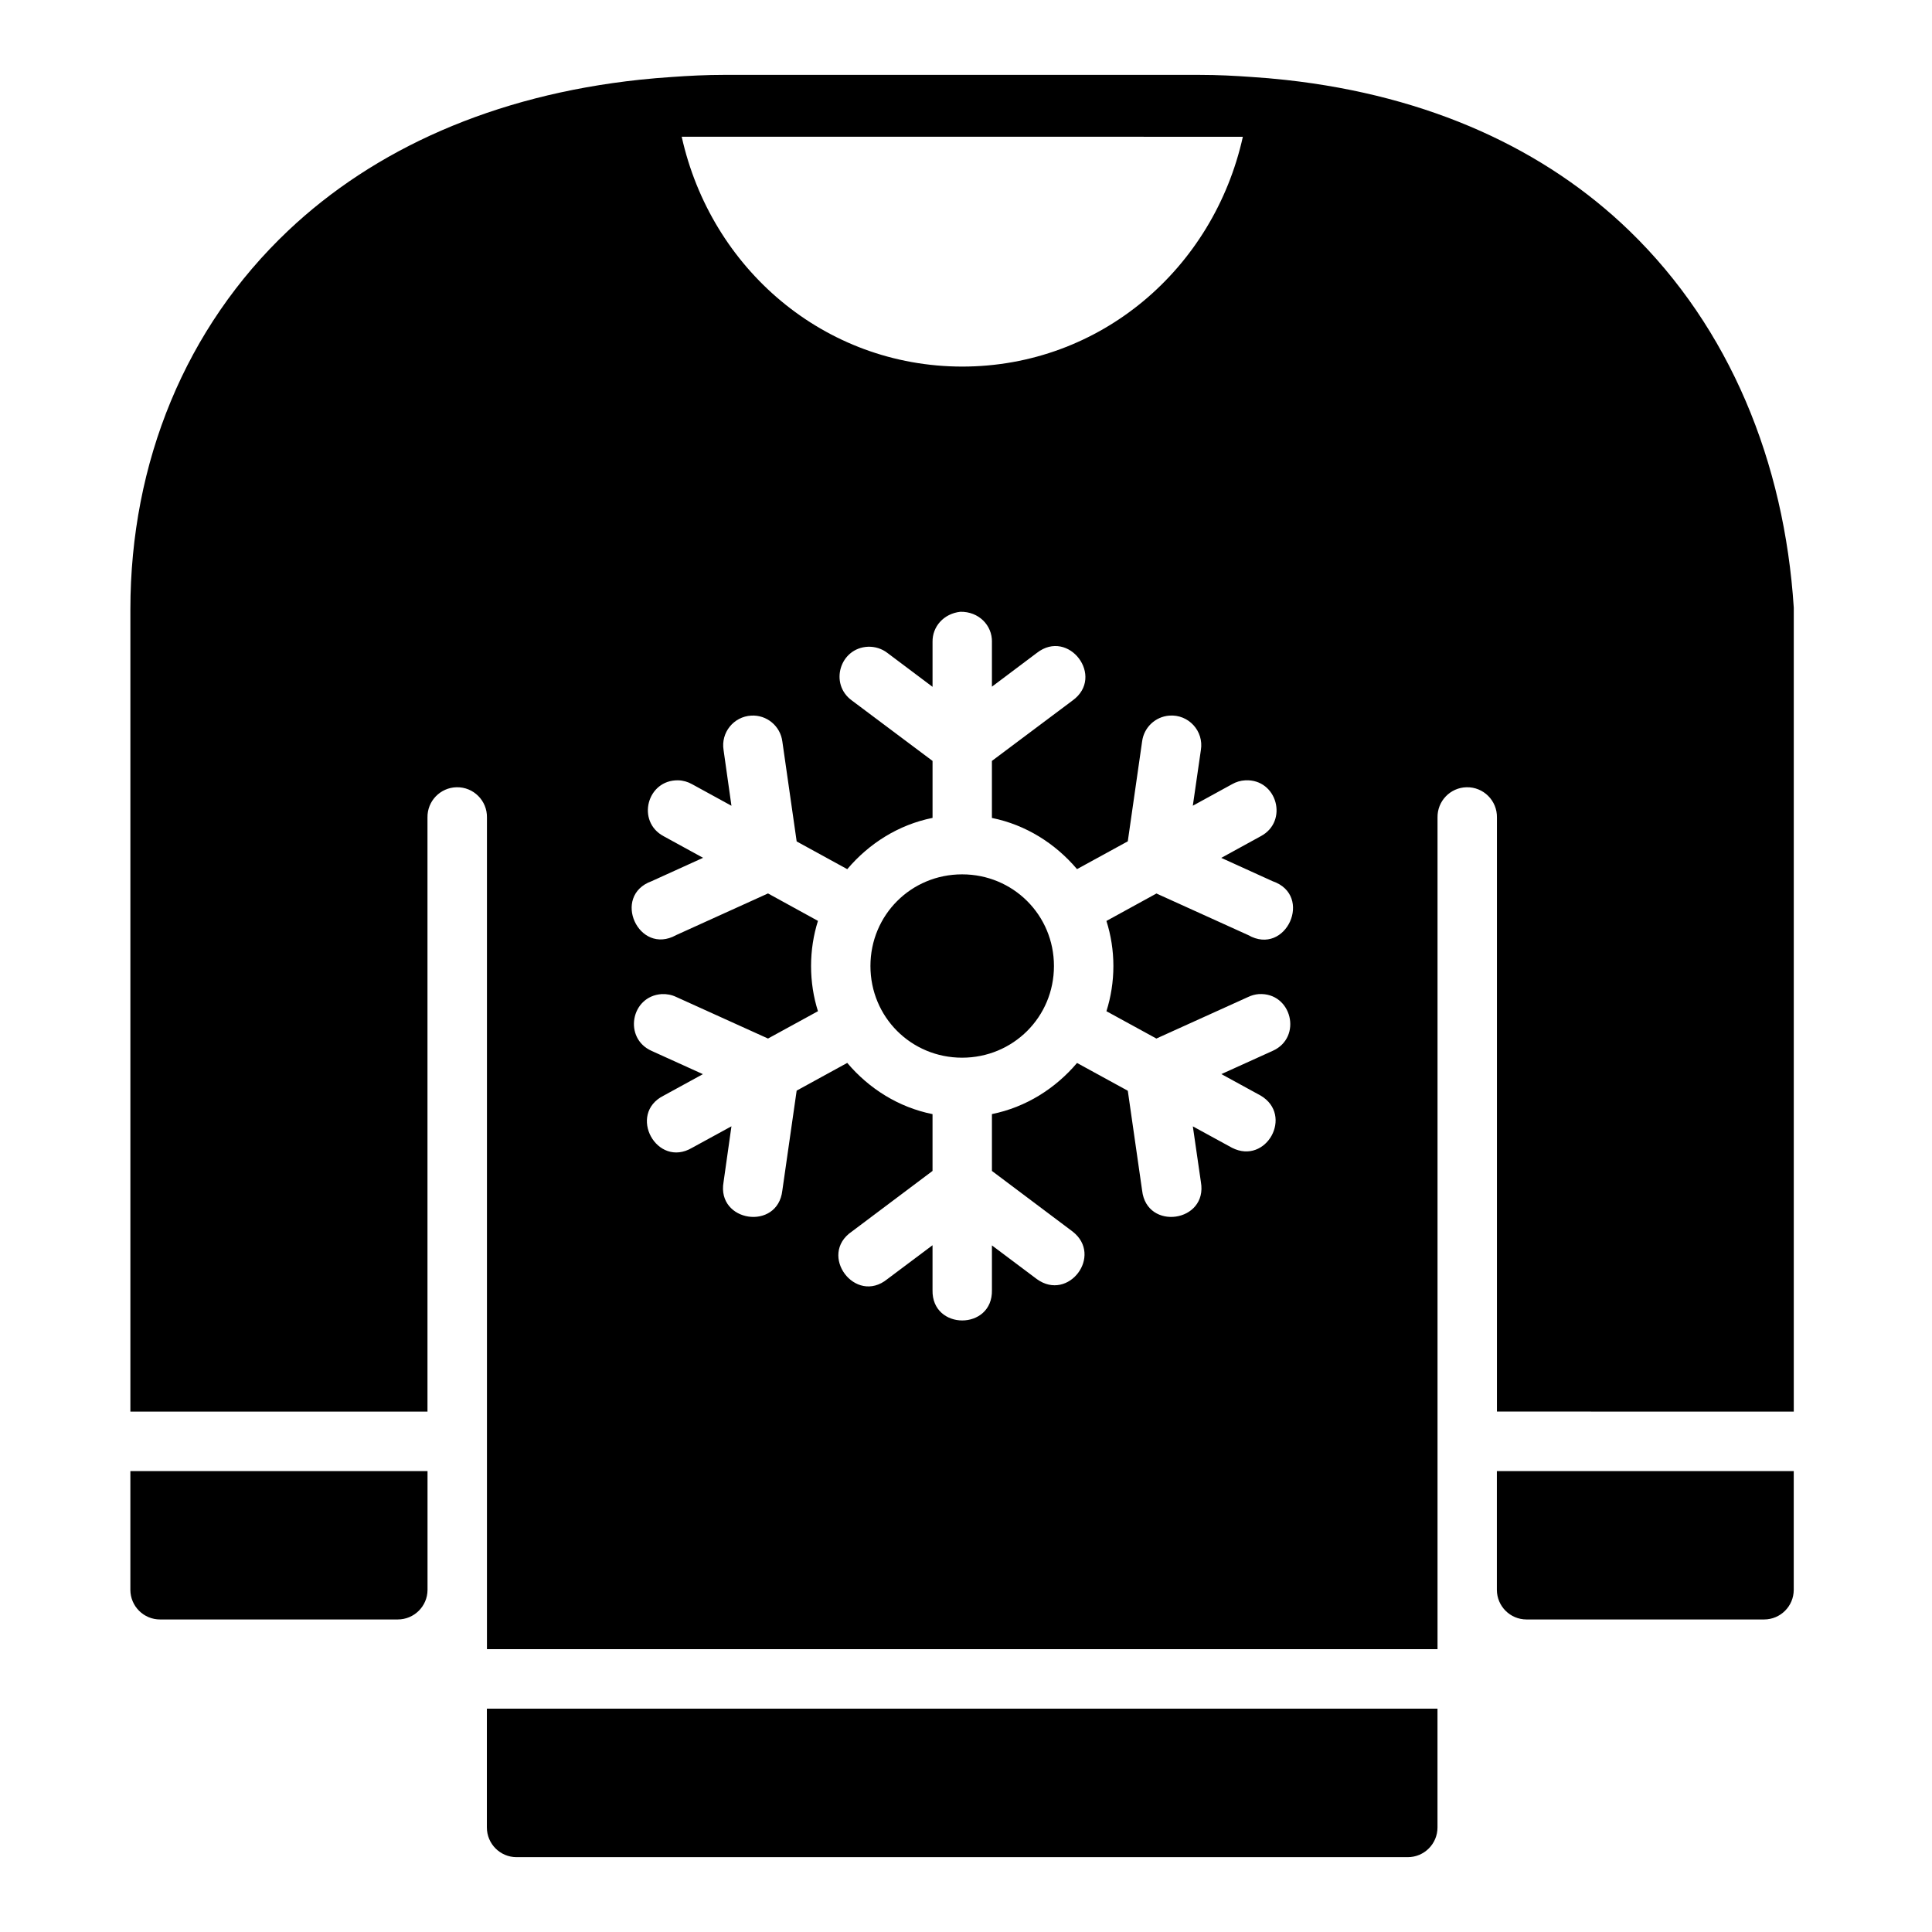<?xml version="1.0" encoding="UTF-8"?>
<!-- Uploaded to: SVG Repo, www.svgrepo.com, Generator: SVG Repo Mixer Tools -->
<svg fill="#000000" width="800px" height="800px" version="1.1" viewBox="144 144 512 512" xmlns="http://www.w3.org/2000/svg">
 <path d="m619.37 518.09v-212.57c0.004-0.148 0.004-0.305 0-0.461-2.492-38.629-16.961-74.121-43.512-99.844-22.199-21.508-52.836-35.828-91.16-40.035-3.195-0.348-6.082-0.598-9.023-0.781-4.445-0.32-8.977-0.555-13.715-0.555l-125.95-0.004c-4.828 0-9.457 0.238-14.008 0.566-2.738 0.18-5.43 0.402-8.465 0.723-38.758 4.141-70.352 18.422-93.148 39.977-27.191 25.711-41.836 61.395-41.836 100.41v212.57l78.75 0.008v-0.016c0-0.027-0.016-0.059-0.016-0.09v-157.33c-0.082-4.348 3.383-7.945 7.734-8.027 4.465-0.09 8.109 3.562 8.027 8.027v220.39h251.91v-220.39c-0.082-4.348 3.367-7.945 7.719-8.027 4.465-0.09 8.109 3.562 8.027 8.027v157.42zm-294.71-337.86 148.71 0.016c-7.766 34.969-37.766 60.883-74.371 60.902-36.594-0.031-66.582-25.957-74.34-60.914zm82.211 133.89v11.855l11.91-8.949c8.441-6.578 18.141 6.332 9.473 12.605l-21.387 16.02v15.113c9.004 1.82 16.812 6.789 22.555 13.562l13.453-7.363 3.797-26.461c0.469-3.703 3.477-6.566 7.195-6.856 5.09-0.395 9.203 4.082 8.379 9.117l-2.137 14.762 10.379-5.688c1.082-0.625 2.301-0.984 3.551-1.043 8.402-0.402 11.492 10.887 4.059 14.82l-10.453 5.734 13.605 6.18c10.918 3.738 3.562 20.008-6.457 14.285l-24.324-11.023-13.254 7.273c1.195 3.777 1.844 7.789 1.844 11.945 0 4.164-0.648 8.195-1.844 11.977l13.238 7.242 24.34-11.023c0.875-0.418 1.816-0.676 2.781-0.754 8.754-0.531 11.688 11.488 3.676 15.051l-13.574 6.148 10.426 5.703c8.77 5.199 1.473 18.453-7.609 13.82l-10.379-5.672 2.137 14.746c1.887 10.66-14.352 13.02-15.574 2.262l-3.797-26.445-13.453-7.363c-5.742 6.773-13.551 11.727-22.555 13.547v15.066l21.387 16.066c8.145 6.348-1.105 18.664-9.473 12.605l-11.914-8.934v11.84c0.238 10.73-15.98 10.73-15.742 0v-11.887l-11.977 8.98c-8.492 6.91-18.449-6.434-9.41-12.605l21.387-16.066v-15.051c-9.027-1.812-16.859-6.781-22.602-13.578l-13.406 7.348-3.797 26.477c-1.223 10.758-17.461 8.402-15.574-2.262l2.09-14.762-10.41 5.688c-9.359 5.547-17.273-8.945-7.551-13.82l10.395-5.688-13.59-6.164c-7.516-3.336-5.531-14.512 2.676-15.051 1.32-0.059 2.637 0.18 3.828 0.754l24.34 11.023 13.238-7.242c-1.195-3.781-1.828-7.812-1.828-11.977 0-4.164 0.637-8.18 1.828-11.961l-13.238-7.273-24.34 11.039c-9.945 5.535-17.207-10.418-6.504-14.285l13.637-6.195-10.441-5.719c-7.301-3.887-4.441-14.957 3.828-14.82 1.309 0.031 2.586 0.395 3.723 1.043l10.41 5.703-2.09-14.777c-0.746-4.609 2.66-8.848 7.32-9.117 4.125-0.238 7.731 2.758 8.258 6.856l3.797 26.492 13.406 7.348c5.742-6.793 13.574-11.781 22.602-13.59v-15.098l-21.387-16.02c-6.035-4.383-3.164-13.922 4.289-14.238 1.844-0.059 3.656 0.504 5.121 1.629l11.977 8.996v-11.902c-0.07-4.051 2.941-7.496 7.371-7.988 4.844-0.09 8.449 3.551 8.371 7.988zm-7.902 61.594c-13.52 0-24.293 10.773-24.293 24.293s10.773 24.293 24.293 24.293 24.34-10.773 24.34-24.293-10.82-24.293-24.34-24.293zm-220.42 158.15v31.473c0.016 4.348 3.555 7.859 7.902 7.84h62.93c4.348 0.016 7.902-3.492 7.918-7.84v-31.473zm362.14 0v31.473c0.016 4.328 3.516 7.824 7.84 7.84h62.992c4.328-0.016 7.824-3.516 7.84-7.84v-31.473zm-267.66 62.945v31.457c-0.016 4.348 3.492 7.887 7.84 7.902h236.18c4.371 0.016 7.918-3.531 7.902-7.902v-31.457z"/>
</svg>